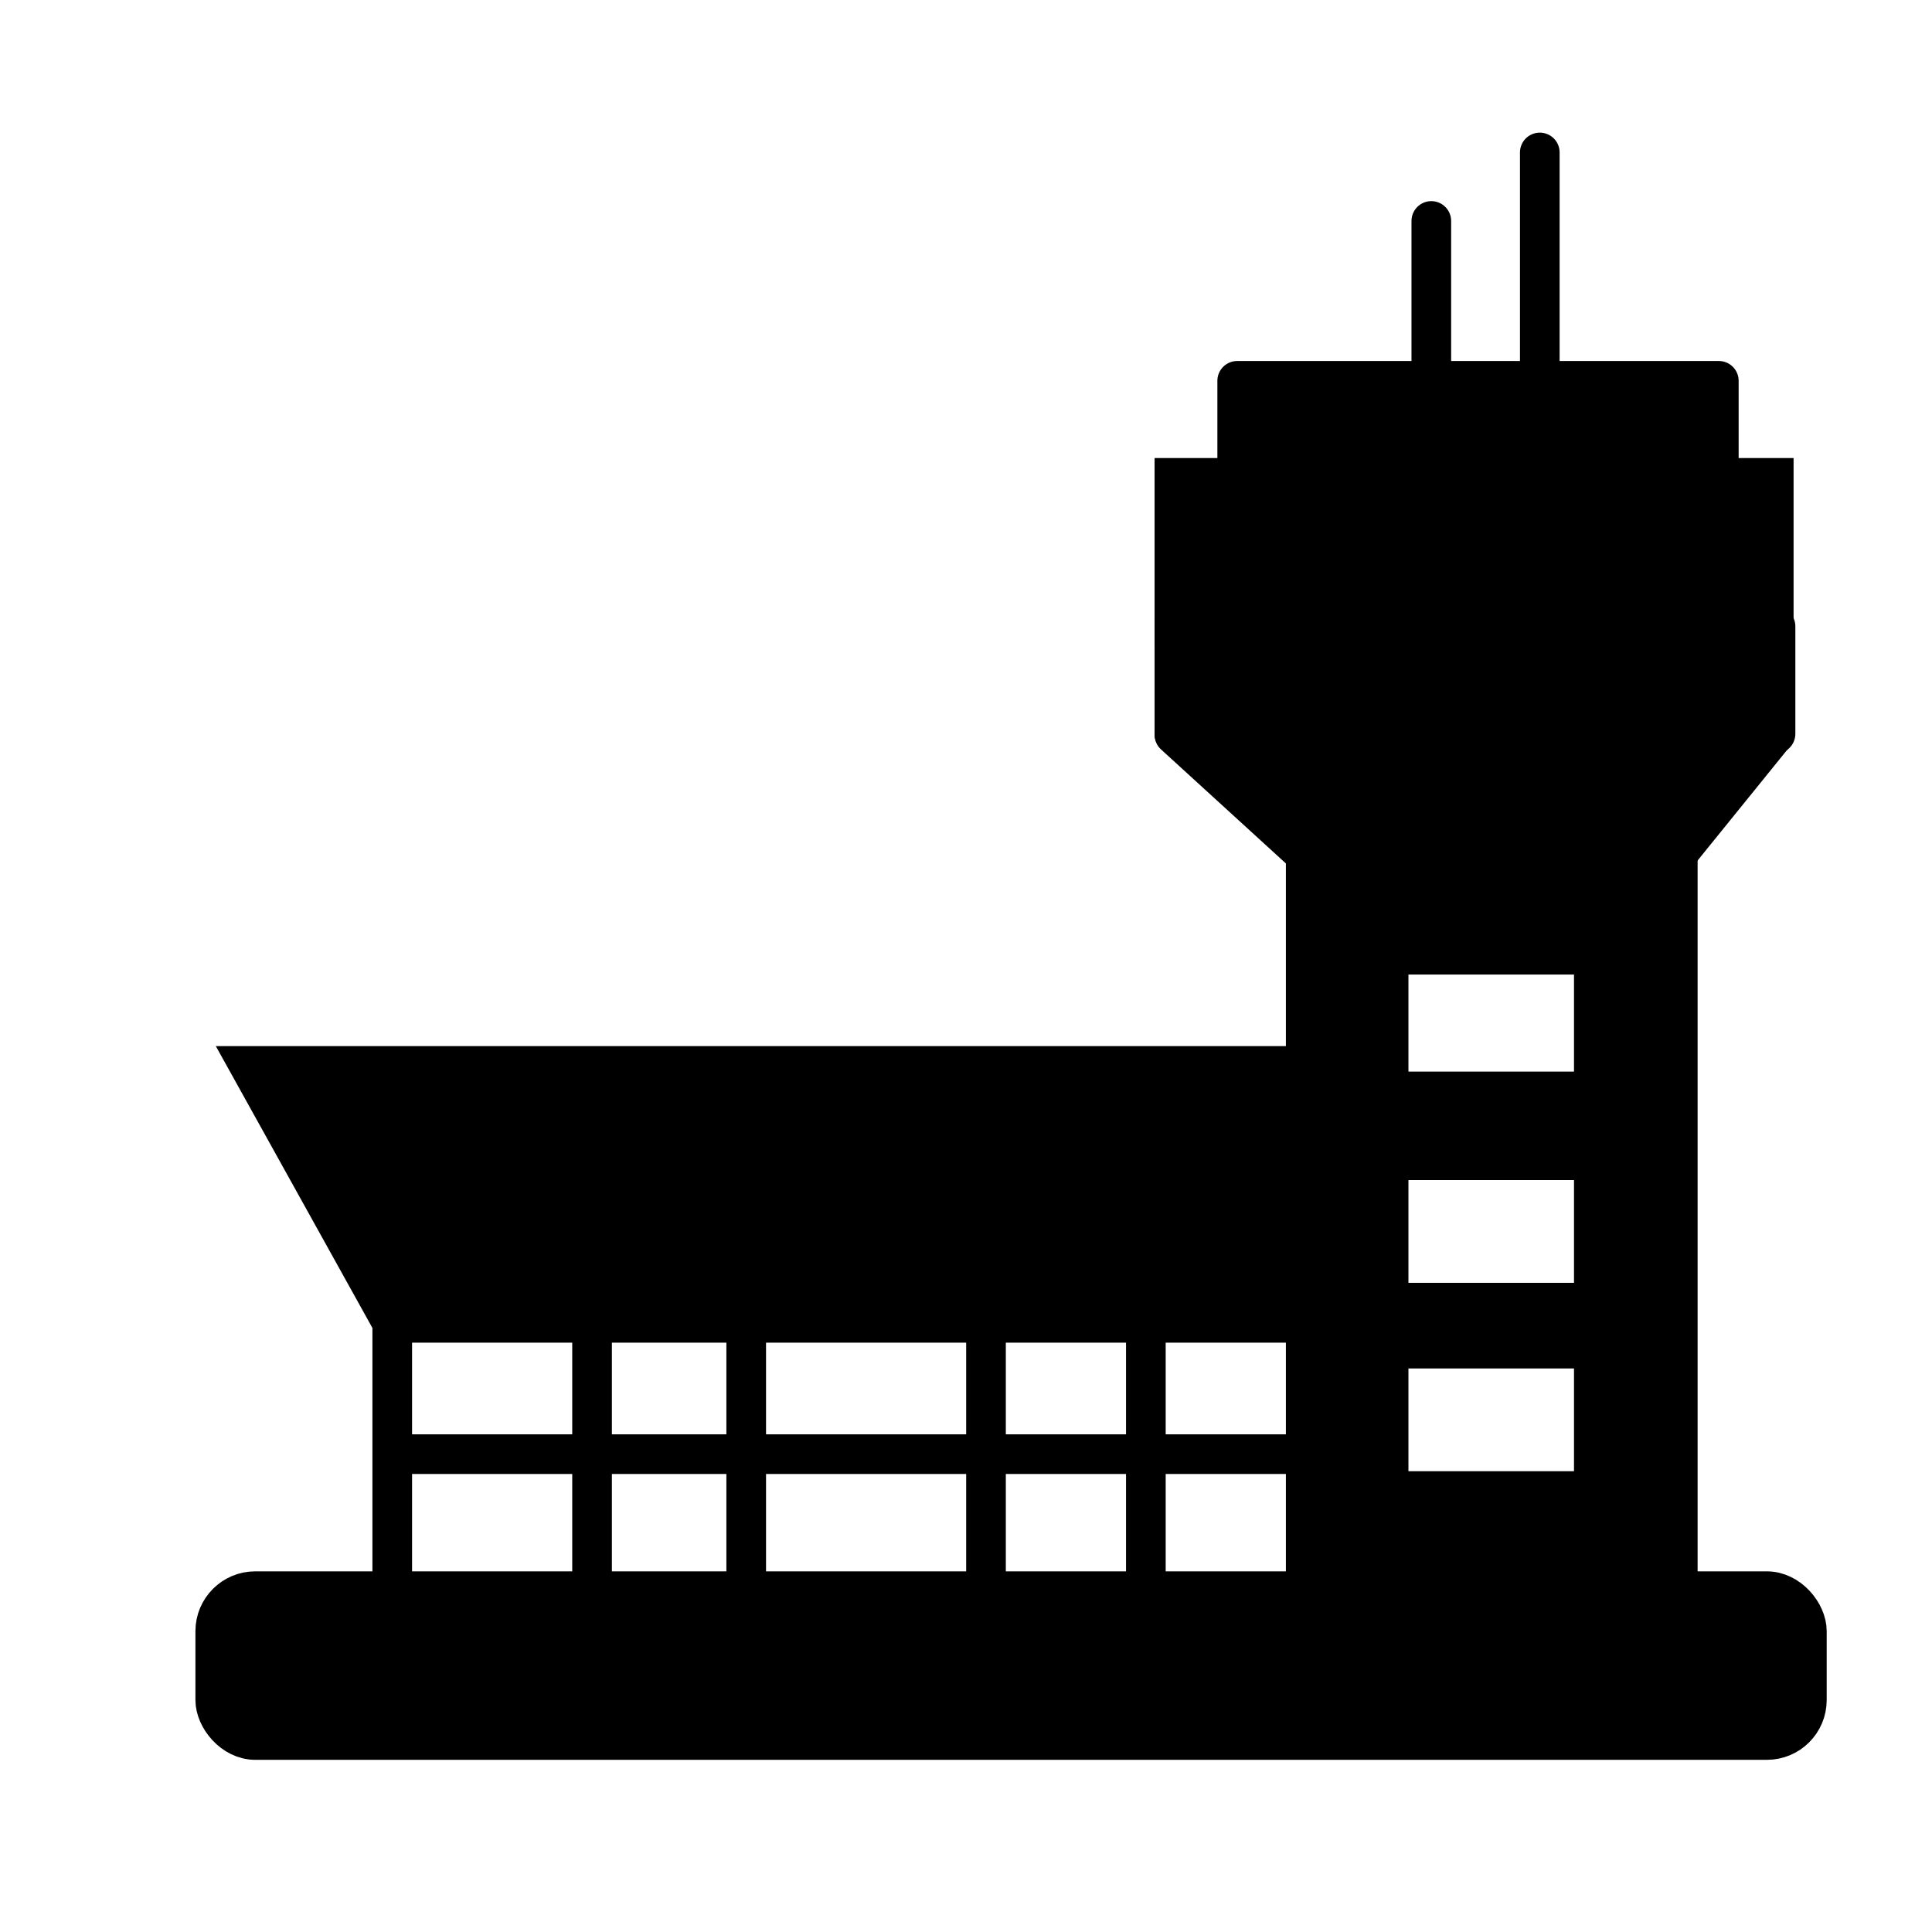 <?xml version="1.0" encoding="UTF-8"?>
<!-- Uploaded to: ICON Repo, www.svgrepo.com, Generator: ICON Repo Mixer Tools -->
<svg width="800px" height="800px" version="1.1" viewBox="144 144 512 512" xmlns="http://www.w3.org/2000/svg">
 <defs>
  <clipPath id="a">
   <path d="m148.09 506h503.81v145.9h-503.81z"/>
  </clipPath>
 </defs>
 <g clip-path="url(#a)">
  <path transform="matrix(1.513 0 0 1.513 148.09 148.09)" d="m42 276h264.78c3.865 0 7 3.865 7 7v12.068c0 3.865-3.134 7-7 7h-264.78c-3.865 0-7-3.865-7-7v-12.068c0-3.865 3.134-7 7-7z" fill="none" stroke="#000000" stroke-width="6.945"/>
 </g>
 <path transform="matrix(1.513 0 0 1.513 148.09 148.09)" d="m226 147h65.17v129.61h-65.17z" fill="none" stroke="#000000" stroke-width="6.945"/>
 <path transform="matrix(1.513 0 0 1.513 148.09 148.09)" d="m66.001 229h160.02v47.788h-160.02z" fill="none" stroke="#000000" stroke-width="6.945"/>
 <path transform="matrix(1.513 0 0 1.513 148.09 148.09)" d="m226 252h-160" fill="none" stroke="#000000" stroke-width="6.945"/>
 <path transform="matrix(1.513 0 0 1.513 148.09 148.09)" d="m198 229v46.998" fill="none" stroke="#000000" stroke-width="6.945"/>
 <path transform="matrix(1.513 0 0 1.513 148.09 148.09)" d="m170 229v46.998" fill="none" stroke="#000000" stroke-width="6.945"/>
 <path transform="matrix(1.513 0 0 1.513 148.09 148.09)" d="m128 229v46.998" fill="none" stroke="#000000" stroke-width="6.945"/>
 <path transform="matrix(1.513 0 0 1.513 148.09 148.09)" d="m101 229v46.998" fill="none" stroke="#000000" stroke-width="6.945"/>
 <path transform="matrix(1.513 0 0 1.513 148.09 148.09)" d="m226 184h-185l25 45" fill="none" stroke="#000000" stroke-width="6.945"/>
 <path transform="matrix(1.513 0 0 1.513 148.09 148.09)" d="m291 147 16.999-21.001h-105l22.999 21.001" fill="none" stroke="#000000" stroke-linecap="round" stroke-linejoin="round" stroke-width="6.945"/>
 <path transform="matrix(1.513 0 0 1.513 148.09 148.09)" d="m203 107h105.29v18.827h-105.29zm0 0" fill="none" stroke="#000000" stroke-linecap="round" stroke-linejoin="round" stroke-width="6.945"/>
 <path transform="matrix(1.513 0 0 1.513 148.09 148.09)" d="m203 80.999h104.98v26.067h-104.98z" fill="none" stroke="#000000" stroke-width="6.945"/>
 <path transform="matrix(1.513 0 0 1.513 148.09 148.09)" d="m214 64h84.358v17.017h-84.358zm0 0" fill="none" stroke="#000000" stroke-linecap="round" stroke-linejoin="round" stroke-width="6.945"/>
 <path transform="matrix(1.513 0 0 1.513 148.09 148.09)" d="m267 24.001v39.999" fill="none" stroke="#000000" stroke-linecap="round" stroke-linejoin="round" stroke-width="6.945"/>
 <path transform="matrix(1.513 0 0 1.513 148.09 148.09)" d="m248 35.999v28.001" fill="none" stroke="#000000" stroke-linecap="round" stroke-linejoin="round" stroke-width="6.945"/>
 <path d="m600.46 270.64h-128.6v-25.719h128.6z" fill-rule="evenodd"/>
 <path d="m471.86 270.64h142.21v39.336h-158.86v-39.336z" fill-rule="evenodd"/>
 <path d="m455.22 309.98h158.86v28.746h-158.86z" fill-rule="evenodd"/>
 <path d="m614.08 338.72m-158.86 0h158.86l-25.719 31.773h-98.34l-34.797-31.773z" fill-rule="evenodd"/>
 <path d="m490.02 565.66h122.55c6.051 0 10.59 4.539 10.59 10.59v19.668c0 4.539-4.539 9.078-10.59 9.078h-400.93c-6.051 0-10.59-4.539-10.59-9.078v-19.668c0-6.051 4.539-10.59 10.59-10.59z" fill-rule="evenodd"/>
 <path d="m490.02 494.56h-242.07l-37.824-68.082h279.89z" fill-rule="evenodd"/>
 <path d="m517.25 533.89h43.875v-27.234h-43.875zm-27.234-4.539v-158.86h98.34v195.17h-98.34v-36.312zm27.234-45.387h43.875v-27.234h-43.875zm0-55.98h43.875v-25.719h-43.875z" fill-rule="evenodd"/>
</svg>